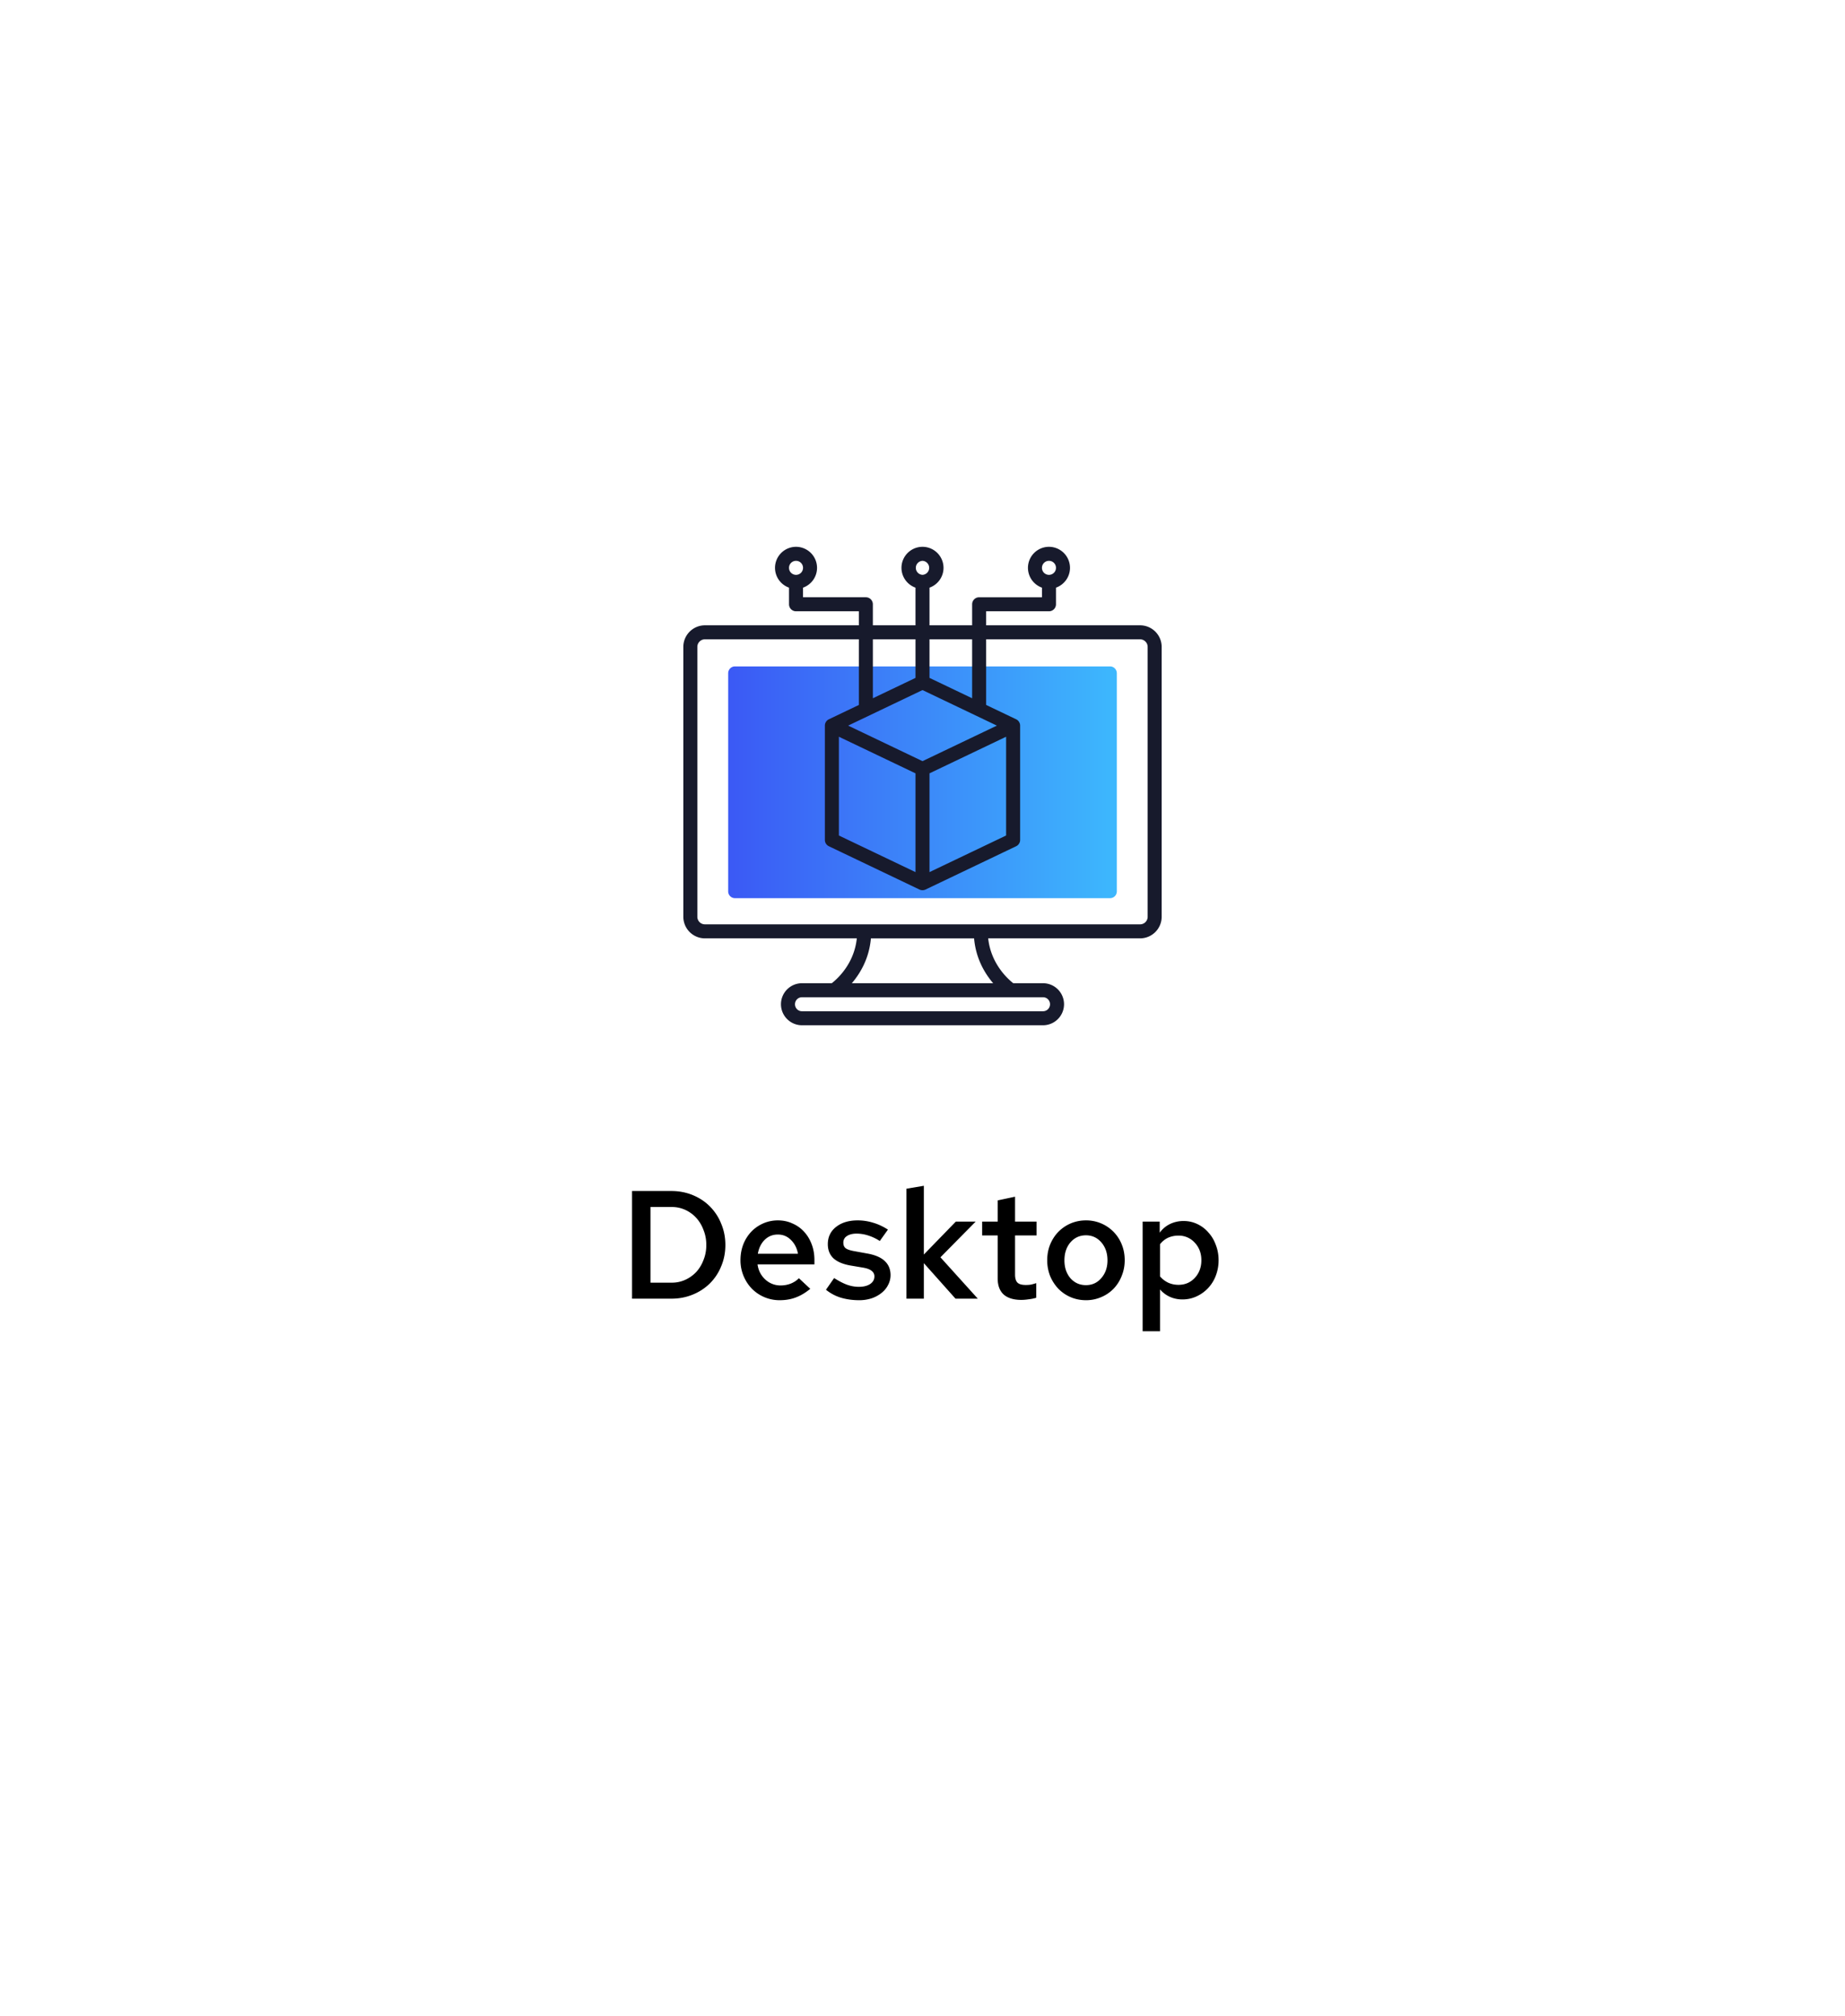 <svg width="216" height="236" viewBox="0 0 216 236" fill="none" xmlns="http://www.w3.org/2000/svg"><g filter="url(#filter0_d)"><path d="M106 29.155a4 4 0 014 0l67.014 38.69a4 4 0 012 3.464v77.382a4 4 0 01-2 3.464L110 190.845a3.998 3.998 0 01-4 0l-67.014-38.69a4 4 0 01-2-3.464V71.309a4 4 0 012-3.464L106 29.155z" fill="#fff"/></g><path d="M73.995 152v-12.6h4.608c.9 0 1.74.162 2.52.486.78.324 1.446.768 1.998 1.332a5.927 5.927 0 011.314 2.016c.324.768.486 1.596.486 2.484 0 .888-.162 1.716-.486 2.484a5.968 5.968 0 01-1.314 1.998 6.093 6.093 0 01-1.998 1.314c-.78.324-1.62.486-2.52.486h-4.608zm4.662-10.728h-2.502v8.856h2.502c.564 0 1.092-.114 1.584-.342a4.09 4.09 0 001.278-.918c.36-.396.642-.864.846-1.404.216-.54.324-1.122.324-1.746 0-.624-.108-1.206-.324-1.746a4.305 4.305 0 00-.846-1.422 3.957 3.957 0 00-1.278-.936 3.721 3.721 0 00-1.584-.342zm16.204 9.576c-.552.456-1.116.792-1.692 1.008-.564.216-1.194.324-1.89.324a4.549 4.549 0 01-3.258-1.35 4.729 4.729 0 01-.972-1.494 4.725 4.725 0 01-.36-1.836c0-.66.108-1.272.324-1.836a4.591 4.591 0 01.918-1.476c.396-.42.864-.75 1.404-.99a4.25 4.25 0 011.746-.36c.612 0 1.176.12 1.692.36.528.228.978.546 1.35.954.384.408.684.9.9 1.476.216.564.324 1.182.324 1.854v.504h-6.66c.096.708.396 1.296.9 1.764a2.596 2.596 0 001.8.702c.42 0 .816-.072 1.188-.216.384-.156.702-.366.954-.63l1.332 1.242zm-3.798-6.354c-.6 0-1.11.204-1.53.612-.42.408-.69.954-.81 1.638h4.698c-.12-.66-.396-1.2-.828-1.62-.42-.42-.93-.63-1.53-.63zm5.636 6.462l.954-1.368c.588.372 1.104.636 1.548.792.444.156.894.234 1.35.234.54 0 .978-.108 1.314-.324.336-.228.504-.522.504-.882a.77.77 0 00-.306-.648c-.192-.168-.504-.294-.936-.378l-1.602-.27c-.864-.156-1.518-.438-1.962-.846-.432-.42-.648-.966-.648-1.638 0-.84.318-1.512.954-2.016.648-.516 1.494-.774 2.538-.774a6 6 0 011.8.27c.588.168 1.17.438 1.746.81l-.954 1.332a5.41 5.41 0 00-1.368-.648 4.351 4.351 0 00-1.35-.216c-.468 0-.846.096-1.134.288a.87.87 0 00-.414.774c0 .288.09.504.27.648.192.144.528.258 1.008.342l1.584.288c.9.168 1.566.462 1.998.882.444.42.666.966.666 1.638 0 .408-.096.792-.288 1.152-.18.36-.438.672-.774.936a3.758 3.758 0 01-1.17.63 4.642 4.642 0 01-1.44.216c-.78 0-1.506-.102-2.178-.306a5.193 5.193 0 01-1.71-.918zm9.423 1.044v-12.87l2.034-.342v8.046l3.744-3.852h2.322l-4.122 4.176 4.374 4.842h-2.61l-3.708-4.158V152h-2.034zm10.679-2.376v-5.022h-1.818v-1.62h1.818v-2.484l2.034-.432v2.916h2.52v1.62h-2.52v4.572c0 .444.096.762.288.954.192.18.516.27.972.27.204 0 .39-.012.558-.036.18-.036.402-.096.666-.18v1.71a4.58 4.58 0 01-.882.18c-.312.048-.6.072-.864.072-.9 0-1.59-.21-2.07-.63-.468-.432-.702-1.062-.702-1.89zm5.8-2.124c0-.66.114-1.272.342-1.836.24-.576.558-1.068.954-1.476a4.47 4.47 0 011.44-.99 4.549 4.549 0 011.8-.36 4.465 4.465 0 014.194 2.826c.228.564.342 1.176.342 1.836 0 .66-.12 1.278-.36 1.854a4.488 4.488 0 01-.954 1.494 4.356 4.356 0 01-1.44.972 4.42 4.42 0 01-1.782.36c-.636 0-1.236-.12-1.8-.36a4.47 4.47 0 01-1.44-.99 4.96 4.96 0 01-.954-1.476 4.991 4.991 0 01-.342-1.854zm4.536 2.916c.732 0 1.332-.276 1.8-.828.48-.552.72-1.242.72-2.07 0-.852-.24-1.554-.72-2.106-.48-.552-1.08-.828-1.8-.828-.732 0-1.338.276-1.818.828-.468.552-.702 1.254-.702 2.106 0 .84.234 1.536.702 2.088.48.54 1.086.81 1.818.81zm6.636 5.4v-12.834h1.998v1.296a3.22 3.22 0 011.188-1.008 3.645 3.645 0 011.62-.36c.564 0 1.098.12 1.602.36s.936.57 1.296.99c.372.408.66.894.864 1.458.216.552.324 1.146.324 1.782a4.99 4.99 0 01-.324 1.8 4.392 4.392 0 01-.9 1.458 4.361 4.361 0 01-1.35.972c-.516.24-1.068.36-1.656.36-.528 0-1.02-.102-1.476-.306a3.388 3.388 0 01-1.152-.864v4.896h-2.034zm4.194-11.196a2.94 2.94 0 00-1.224.252c-.36.168-.672.42-.936.756v3.762c.264.312.582.558.954.738.372.168.774.252 1.206.252.768 0 1.404-.27 1.908-.81.516-.552.774-1.242.774-2.07 0-.816-.258-1.5-.774-2.052a2.509 2.509 0 00-1.908-.828z" fill="#000"/><path d="M86.04 78h43.919c.437 0 .791.358.791.8v25.526a.795.795 0 01-.791.799H86.041a.795.795 0 01-.791-.799V78.799c0-.441.354-.799.79-.799z" fill="url(#paint0_linear)"/><path fill-rule="evenodd" clip-rule="evenodd" d="M118.5 73.188h14.974A2.529 2.529 0 01136 75.713v31.589a2.529 2.529 0 01-2.526 2.526H115.69c.32 2.995 2.317 4.768 2.936 5.25h3.483a2.464 2.464 0 012.461 2.461 2.464 2.464 0 01-2.461 2.461H93.891a2.464 2.464 0 01-2.461-2.461 2.464 2.464 0 012.46-2.461h3.486c.627-.484 2.617-2.241 2.934-5.25H82.526A2.529 2.529 0 0180 107.302V75.713a2.529 2.529 0 012.526-2.525h18.023v-1.641h-7.356a.82.82 0 01-.82-.82V68.78a2.465 2.465 0 01-1.64-2.32A2.464 2.464 0 0193.192 64a2.464 2.464 0 012.461 2.46c0 1.07-.685 1.982-1.64 2.32v1.126h7.355a.82.82 0 01.82.82v2.462h4.991V68.78a2.465 2.465 0 01-1.641-2.32A2.464 2.464 0 01108 64a2.464 2.464 0 012.461 2.46c0 1.07-.686 1.982-1.641 2.32v4.407h4.991v-2.46a.82.82 0 01.82-.82h7.355V68.78a2.464 2.464 0 01-1.64-2.32A2.464 2.464 0 01122.807 64a2.464 2.464 0 012.461 2.46c0 1.07-.686 1.982-1.641 2.32v1.947a.82.82 0 01-.82.82h-7.356v1.64h3.049zm-4.889 26.597l-4.791 2.289v-11.56l8.969-4.285v11.56l-1.218.582-2.96 1.414zm9.196-34.144a.821.821 0 11-.002 1.642.821.821 0 01.002-1.642zm-14.807 0a.821.821 0 010 1.64.821.821 0 010-1.64zm-14.807 0a.821.821 0 11-.001 1.642.821.821 0 01.001-1.642zm23.513 19.287L108 89.088l-8.706-4.16 8.706-4.16 8.706 4.16zM98.211 86.23l8.969 4.285v11.56l-8.97-4.285V86.23zm24.719 31.31a.82.82 0 01-.821.82H93.891a.82.82 0 010-1.64h28.218c.453 0 .821.368.821.82zm-8.89-7.711c.205 2.376 1.271 4.127 2.233 5.25H99.727c.962-1.123 2.028-2.874 2.233-5.25h12.08zm4.46-35h14.974c.488 0 .885.397.885.885v31.589a.886.886 0 01-.885.886H82.526a.886.886 0 01-.885-.886V75.713c0-.488.396-.885.885-.885h18.023V82.51l-3.512 1.678a.826.826 0 00-.467.74v13.378a.82.82 0 00.467.74l10.609 5.069c.23.109.489.103.708 0l5.964-2.849 2.96-1.415 1.685-.804a.821.821 0 00.467-.74V84.927a.825.825 0 00-.467-.74l-3.512-1.678v-7.681h3.049zm-11.32 4.514v-4.513h-4.991v6.897l4.991-2.384zm6.631 2.384l-4.991-2.384v-4.513h4.991v6.897z" fill="#171A2C"/><defs><linearGradient id="paint0_linear" x1="130.75" y1="78" x2="85.249" y2="78.001" gradientUnits="userSpaceOnUse"><stop stop-color="#3DB8FD"/><stop offset="1" stop-color="#3B59F5"/></linearGradient><filter id="filter0_d" x=".986" y=".619" width="214.028" height="234.762" filterUnits="userSpaceOnUse" color-interpolation-filters="sRGB"><feFlood flood-opacity="0" result="BackgroundImageFix"/><feColorMatrix in="SourceAlpha" values="0 0 0 0 0 0 0 0 0 0 0 0 0 0 0 0 0 0 127 0"/><feOffset dy="8"/><feGaussianBlur stdDeviation="18"/><feColorMatrix values="0 0 0 0 0.092 0 0 0 0 0.123 0 0 0 0 0.287 0 0 0 0.1 0"/><feBlend in2="BackgroundImageFix" result="effect1_dropShadow"/><feBlend in="SourceGraphic" in2="effect1_dropShadow" result="shape"/></filter></defs></svg>